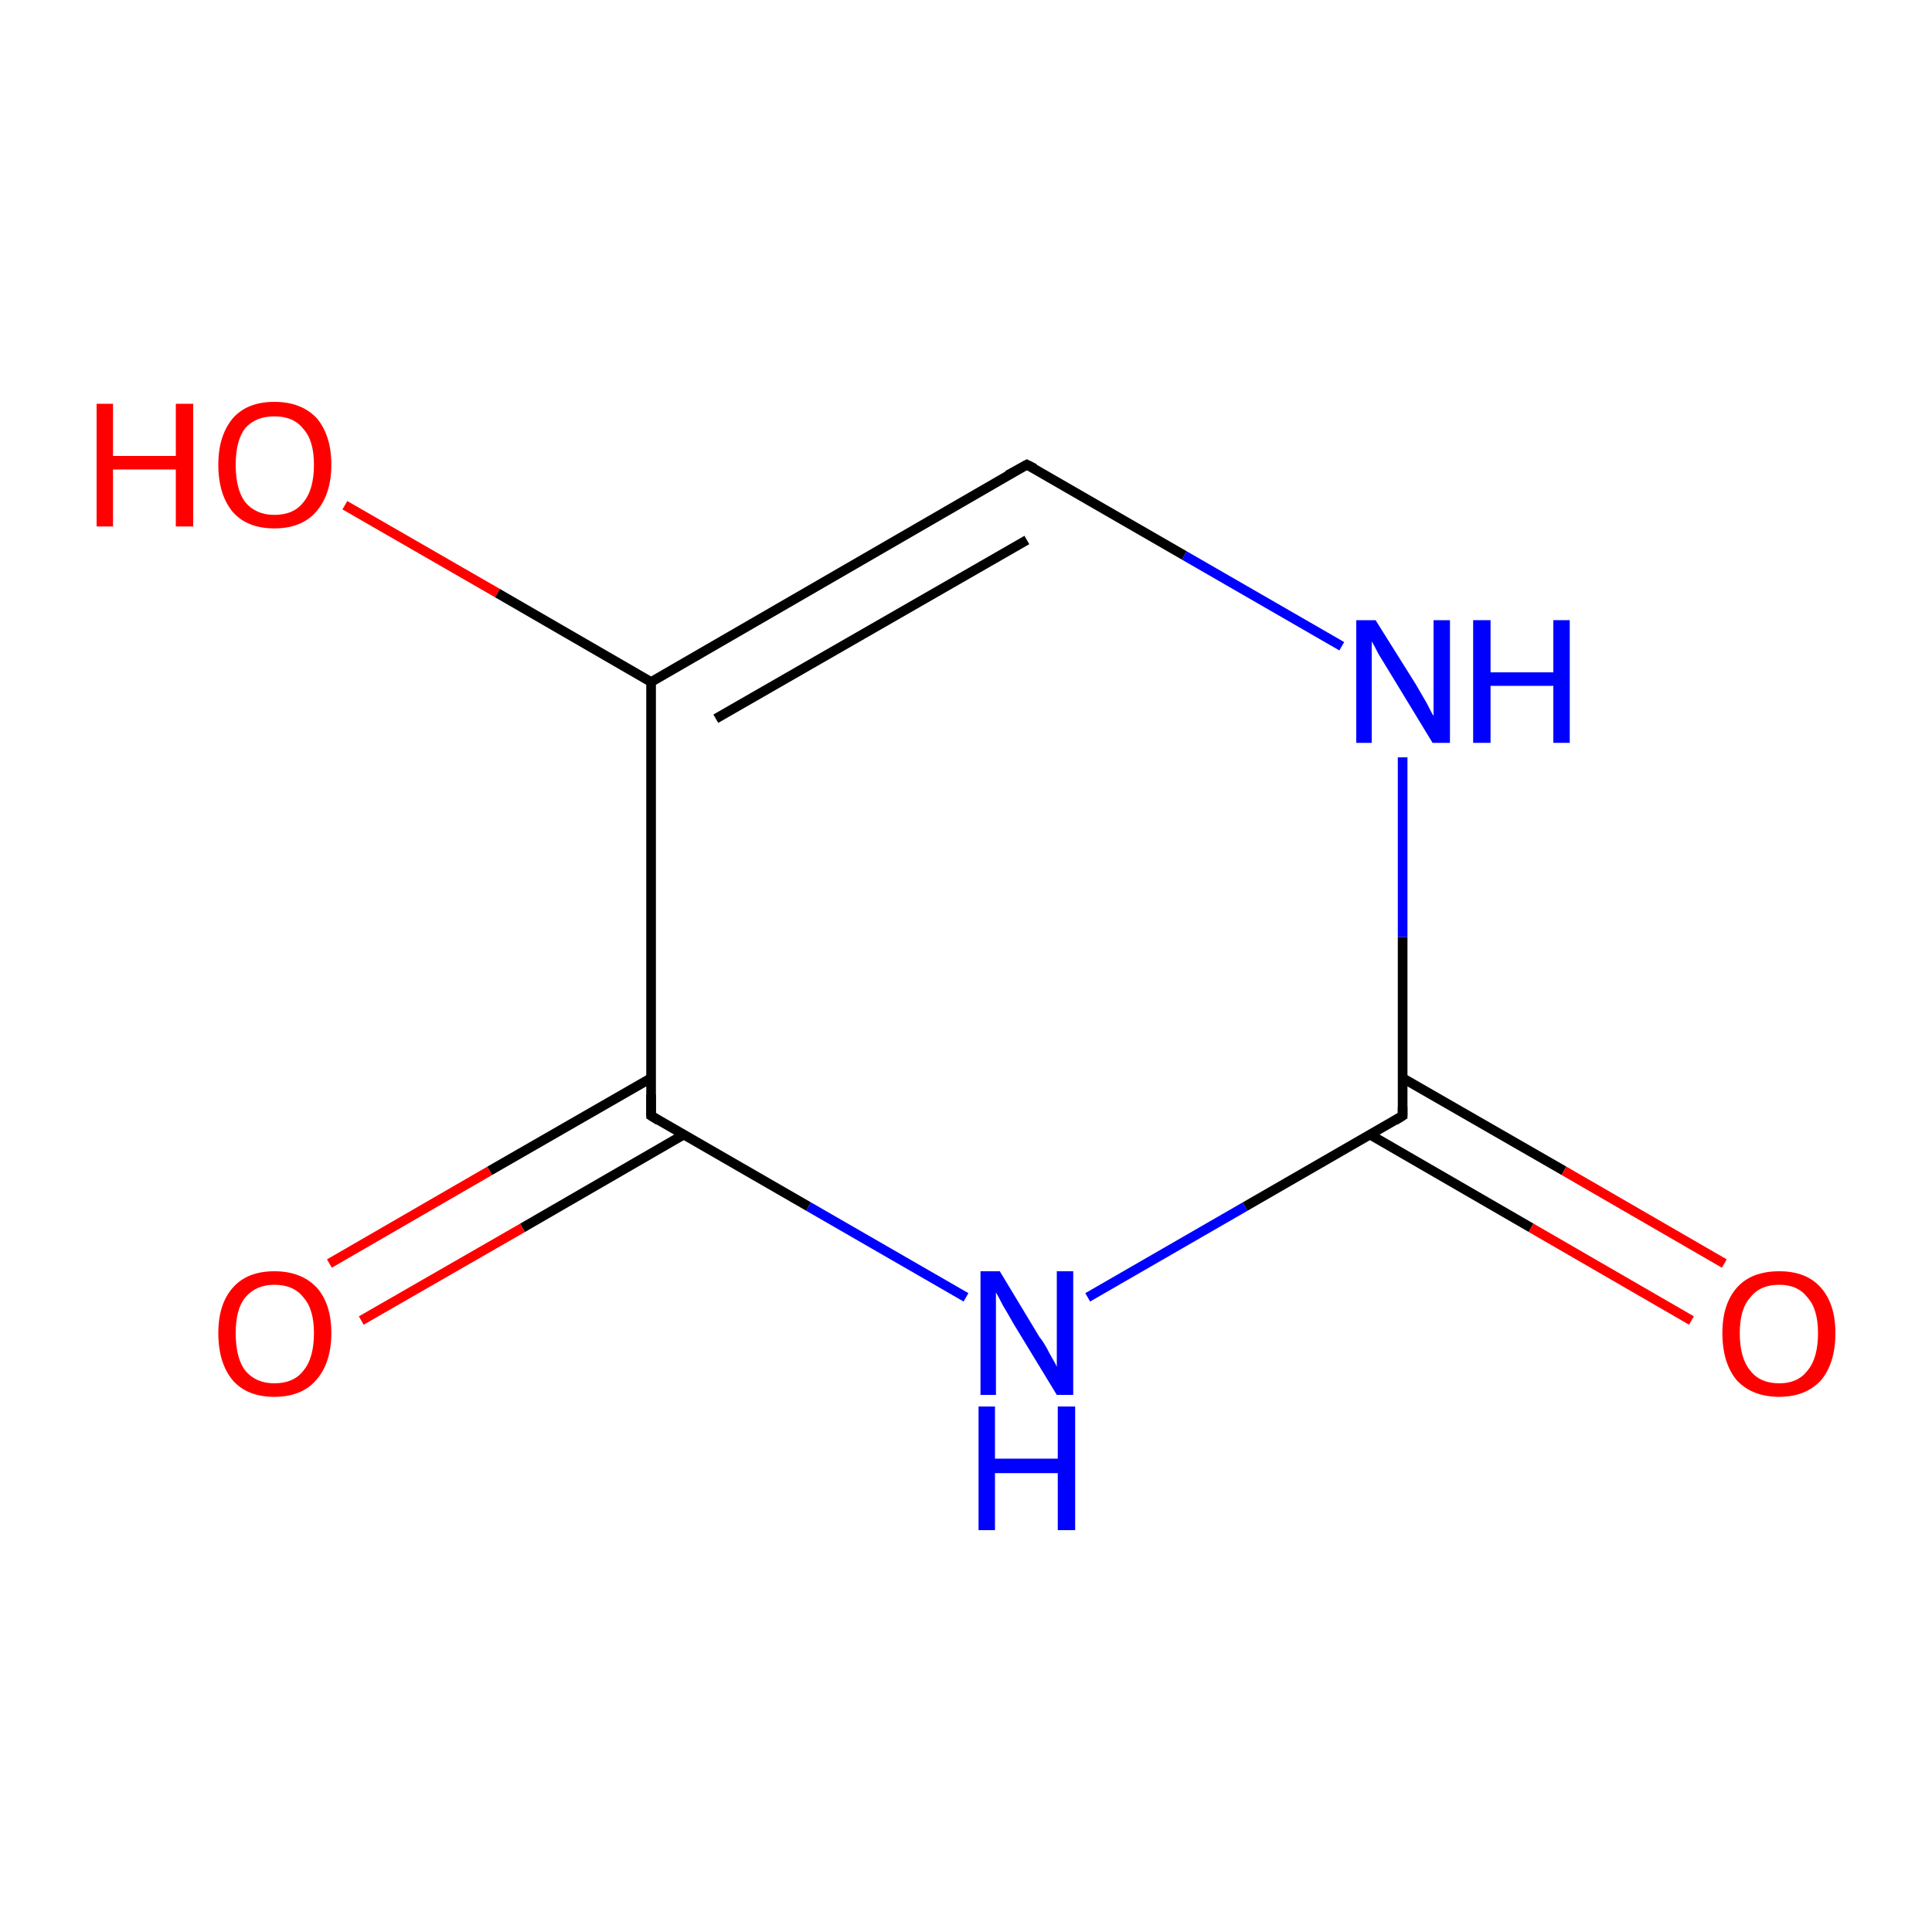<?xml version='1.0' encoding='iso-8859-1'?>
<svg version='1.1' baseProfile='full'
              xmlns='http://www.w3.org/2000/svg'
                      xmlns:rdkit='http://www.rdkit.org/xml'
                      xmlns:xlink='http://www.w3.org/1999/xlink'
                  xml:space='preserve'
width='200px' height='200px' viewBox='0 0 200 200'>
<!-- END OF HEADER -->
<rect style='opacity:1.0;fill:#FFFFFF;stroke:none' width='200.0' height='200.0' x='0.0' y='0.0'> </rect>
<path class='bond-0 atom-8 atom-7' d='M 35.7,52.3 L 51.5,61.4' style='fill:none;fill-rule:evenodd;stroke:#FF0000;stroke-width:1.0px;stroke-linecap:butt;stroke-linejoin:miter;stroke-opacity:1' />
<path class='bond-0 atom-8 atom-7' d='M 51.5,61.4 L 67.4,70.6' style='fill:none;fill-rule:evenodd;stroke:#000000;stroke-width:1.0px;stroke-linecap:butt;stroke-linejoin:miter;stroke-opacity:1' />
<path class='bond-1 atom-4 atom-3' d='M 34.1,130.8 L 50.7,121.2' style='fill:none;fill-rule:evenodd;stroke:#FF0000;stroke-width:1.0px;stroke-linecap:butt;stroke-linejoin:miter;stroke-opacity:1' />
<path class='bond-1 atom-4 atom-3' d='M 50.7,121.2 L 67.4,111.6' style='fill:none;fill-rule:evenodd;stroke:#000000;stroke-width:1.0px;stroke-linecap:butt;stroke-linejoin:miter;stroke-opacity:1' />
<path class='bond-1 atom-4 atom-3' d='M 37.4,136.7 L 54.1,127.1' style='fill:none;fill-rule:evenodd;stroke:#FF0000;stroke-width:1.0px;stroke-linecap:butt;stroke-linejoin:miter;stroke-opacity:1' />
<path class='bond-1 atom-4 atom-3' d='M 54.1,127.1 L 70.7,117.5' style='fill:none;fill-rule:evenodd;stroke:#000000;stroke-width:1.0px;stroke-linecap:butt;stroke-linejoin:miter;stroke-opacity:1' />
<path class='bond-2 atom-7 atom-3' d='M 67.4,70.6 L 67.4,115.5' style='fill:none;fill-rule:evenodd;stroke:#000000;stroke-width:1.0px;stroke-linecap:butt;stroke-linejoin:miter;stroke-opacity:1' />
<path class='bond-3 atom-7 atom-6' d='M 67.4,70.6 L 106.3,48.1' style='fill:none;fill-rule:evenodd;stroke:#000000;stroke-width:1.0px;stroke-linecap:butt;stroke-linejoin:miter;stroke-opacity:1' />
<path class='bond-3 atom-7 atom-6' d='M 74.1,74.4 L 106.3,55.9' style='fill:none;fill-rule:evenodd;stroke:#000000;stroke-width:1.0px;stroke-linecap:butt;stroke-linejoin:miter;stroke-opacity:1' />
<path class='bond-4 atom-3 atom-2' d='M 67.4,115.5 L 83.7,124.9' style='fill:none;fill-rule:evenodd;stroke:#000000;stroke-width:1.0px;stroke-linecap:butt;stroke-linejoin:miter;stroke-opacity:1' />
<path class='bond-4 atom-3 atom-2' d='M 83.7,124.9 L 100.0,134.3' style='fill:none;fill-rule:evenodd;stroke:#0000FF;stroke-width:1.0px;stroke-linecap:butt;stroke-linejoin:miter;stroke-opacity:1' />
<path class='bond-5 atom-6 atom-5' d='M 106.3,48.1 L 122.6,57.5' style='fill:none;fill-rule:evenodd;stroke:#000000;stroke-width:1.0px;stroke-linecap:butt;stroke-linejoin:miter;stroke-opacity:1' />
<path class='bond-5 atom-6 atom-5' d='M 122.6,57.5 L 138.9,66.9' style='fill:none;fill-rule:evenodd;stroke:#0000FF;stroke-width:1.0px;stroke-linecap:butt;stroke-linejoin:miter;stroke-opacity:1' />
<path class='bond-6 atom-2 atom-1' d='M 112.6,134.3 L 128.9,124.9' style='fill:none;fill-rule:evenodd;stroke:#0000FF;stroke-width:1.0px;stroke-linecap:butt;stroke-linejoin:miter;stroke-opacity:1' />
<path class='bond-6 atom-2 atom-1' d='M 128.9,124.9 L 145.2,115.5' style='fill:none;fill-rule:evenodd;stroke:#000000;stroke-width:1.0px;stroke-linecap:butt;stroke-linejoin:miter;stroke-opacity:1' />
<path class='bond-7 atom-5 atom-1' d='M 145.2,78.4 L 145.2,97.0' style='fill:none;fill-rule:evenodd;stroke:#0000FF;stroke-width:1.0px;stroke-linecap:butt;stroke-linejoin:miter;stroke-opacity:1' />
<path class='bond-7 atom-5 atom-1' d='M 145.2,97.0 L 145.2,115.5' style='fill:none;fill-rule:evenodd;stroke:#000000;stroke-width:1.0px;stroke-linecap:butt;stroke-linejoin:miter;stroke-opacity:1' />
<path class='bond-8 atom-1 atom-0' d='M 141.9,117.5 L 158.5,127.1' style='fill:none;fill-rule:evenodd;stroke:#000000;stroke-width:1.0px;stroke-linecap:butt;stroke-linejoin:miter;stroke-opacity:1' />
<path class='bond-8 atom-1 atom-0' d='M 158.5,127.1 L 175.1,136.7' style='fill:none;fill-rule:evenodd;stroke:#FF0000;stroke-width:1.0px;stroke-linecap:butt;stroke-linejoin:miter;stroke-opacity:1' />
<path class='bond-8 atom-1 atom-0' d='M 145.2,111.6 L 161.9,121.2' style='fill:none;fill-rule:evenodd;stroke:#000000;stroke-width:1.0px;stroke-linecap:butt;stroke-linejoin:miter;stroke-opacity:1' />
<path class='bond-8 atom-1 atom-0' d='M 161.9,121.2 L 178.5,130.8' style='fill:none;fill-rule:evenodd;stroke:#FF0000;stroke-width:1.0px;stroke-linecap:butt;stroke-linejoin:miter;stroke-opacity:1' />
<path d='M 144.4,116.0 L 145.2,115.5 L 145.2,114.6' style='fill:none;stroke:#000000;stroke-width:1.0px;stroke-linecap:butt;stroke-linejoin:miter;stroke-opacity:1;' />
<path d='M 67.4,113.3 L 67.4,115.5 L 68.2,116.0' style='fill:none;stroke:#000000;stroke-width:1.0px;stroke-linecap:butt;stroke-linejoin:miter;stroke-opacity:1;' />
<path d='M 104.3,49.2 L 106.3,48.1 L 107.1,48.5' style='fill:none;stroke:#000000;stroke-width:1.0px;stroke-linecap:butt;stroke-linejoin:miter;stroke-opacity:1;' />
<path class='atom-0' d='M 178.3 138.0
Q 178.3 135.0, 179.8 133.3
Q 181.3 131.6, 184.2 131.6
Q 187.0 131.6, 188.5 133.3
Q 190.0 135.0, 190.0 138.0
Q 190.0 141.1, 188.5 142.9
Q 186.9 144.6, 184.2 144.6
Q 181.4 144.6, 179.8 142.9
Q 178.3 141.1, 178.3 138.0
M 184.2 143.2
Q 186.1 143.2, 187.1 141.9
Q 188.2 140.6, 188.2 138.0
Q 188.2 135.5, 187.1 134.3
Q 186.1 133.0, 184.2 133.0
Q 182.2 133.0, 181.2 134.3
Q 180.1 135.5, 180.1 138.0
Q 180.1 140.6, 181.2 141.9
Q 182.2 143.2, 184.2 143.2
' fill='#FF0000'/>
<path class='atom-2' d='M 103.5 131.6
L 107.6 138.4
Q 108.1 139.0, 108.7 140.2
Q 109.4 141.4, 109.4 141.5
L 109.4 131.6
L 111.1 131.6
L 111.1 144.4
L 109.4 144.4
L 104.9 137.0
Q 104.4 136.1, 103.8 135.1
Q 103.3 134.1, 103.1 133.8
L 103.1 144.4
L 101.5 144.4
L 101.5 131.6
L 103.5 131.6
' fill='#0000FF'/>
<path class='atom-2' d='M 101.3 145.6
L 103.0 145.6
L 103.0 151.0
L 109.5 151.0
L 109.5 145.6
L 111.3 145.6
L 111.3 158.4
L 109.5 158.4
L 109.5 152.5
L 103.0 152.5
L 103.0 158.4
L 101.3 158.4
L 101.3 145.6
' fill='#0000FF'/>
<path class='atom-4' d='M 22.6 138.0
Q 22.6 135.0, 24.1 133.3
Q 25.6 131.6, 28.4 131.6
Q 31.2 131.6, 32.8 133.3
Q 34.3 135.0, 34.3 138.0
Q 34.3 141.1, 32.7 142.9
Q 31.2 144.6, 28.4 144.6
Q 25.6 144.6, 24.1 142.9
Q 22.6 141.1, 22.6 138.0
M 28.4 143.2
Q 30.4 143.2, 31.4 141.9
Q 32.5 140.6, 32.5 138.0
Q 32.5 135.5, 31.4 134.3
Q 30.4 133.0, 28.4 133.0
Q 26.5 133.0, 25.4 134.3
Q 24.4 135.5, 24.4 138.0
Q 24.4 140.6, 25.4 141.9
Q 26.5 143.2, 28.4 143.2
' fill='#FF0000'/>
<path class='atom-5' d='M 142.4 64.2
L 146.6 70.9
Q 147.0 71.6, 147.7 72.8
Q 148.3 74.0, 148.4 74.1
L 148.4 64.2
L 150.1 64.2
L 150.1 76.9
L 148.3 76.9
L 143.8 69.5
Q 143.3 68.7, 142.7 67.7
Q 142.2 66.7, 142.0 66.4
L 142.0 76.9
L 140.4 76.9
L 140.4 64.2
L 142.4 64.2
' fill='#0000FF'/>
<path class='atom-5' d='M 152.5 64.2
L 154.3 64.2
L 154.3 69.6
L 160.8 69.6
L 160.8 64.2
L 162.5 64.2
L 162.5 76.9
L 160.8 76.9
L 160.8 71.0
L 154.3 71.0
L 154.3 76.9
L 152.5 76.9
L 152.5 64.2
' fill='#0000FF'/>
<path class='atom-8' d='M 10.0 41.8
L 11.7 41.8
L 11.7 47.2
L 18.2 47.2
L 18.2 41.8
L 20.0 41.8
L 20.0 54.5
L 18.2 54.5
L 18.2 48.6
L 11.7 48.6
L 11.7 54.5
L 10.0 54.5
L 10.0 41.8
' fill='#FF0000'/>
<path class='atom-8' d='M 22.6 48.1
Q 22.6 45.1, 24.1 43.3
Q 25.6 41.6, 28.4 41.6
Q 31.2 41.6, 32.8 43.3
Q 34.3 45.1, 34.3 48.1
Q 34.3 51.2, 32.7 53.0
Q 31.2 54.7, 28.4 54.7
Q 25.6 54.7, 24.1 53.0
Q 22.6 51.2, 22.6 48.1
M 28.4 53.3
Q 30.4 53.3, 31.4 52.0
Q 32.5 50.7, 32.5 48.1
Q 32.5 45.6, 31.4 44.4
Q 30.4 43.1, 28.4 43.1
Q 26.5 43.1, 25.4 44.3
Q 24.4 45.6, 24.4 48.1
Q 24.4 50.7, 25.4 52.0
Q 26.5 53.3, 28.4 53.3
' fill='#FF0000'/>
</svg>
